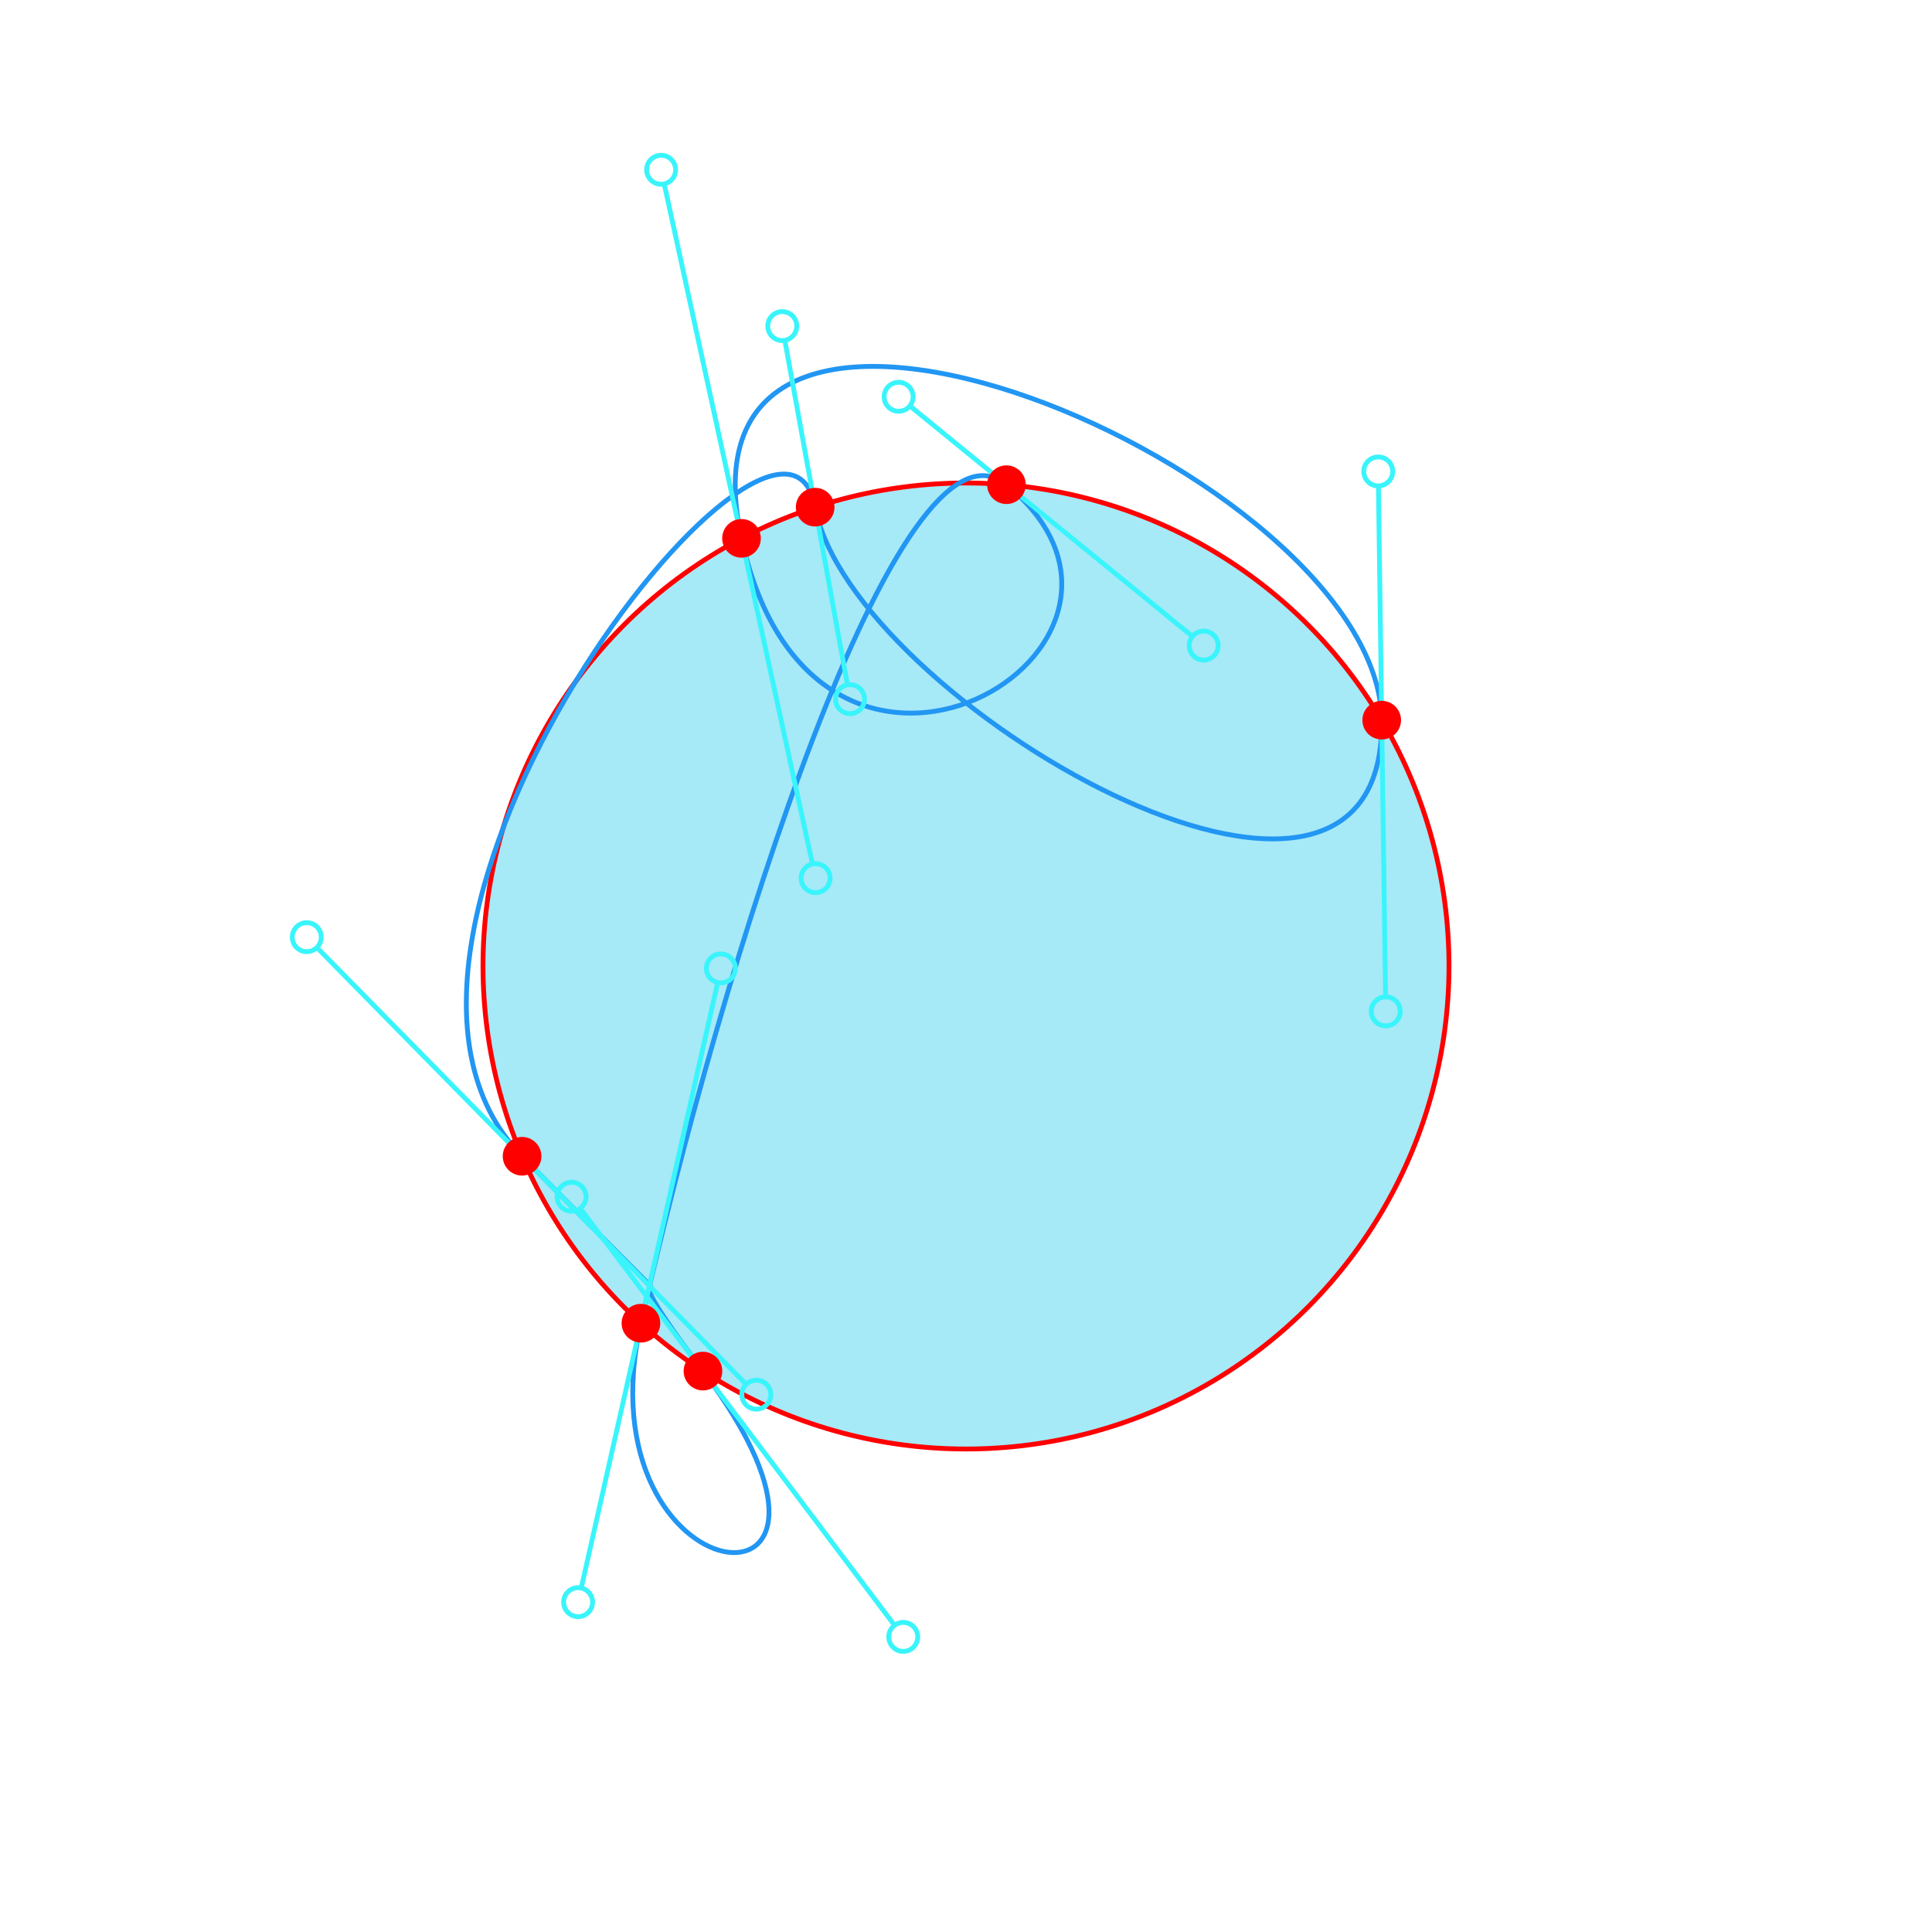 <!--?xml version="1.0"?--><svg version="1.1" xmlns="http://www.w3.org/2000/svg" width="100%" height="100%" viewBox="0 0 400 400" id="©_BY_Walter_Eul"><!-- © by Walter Eul --><style>.circ{fill:rgba(21, 199, 235, 0.38);stroke:rgb(255, 0, 0);stroke-width:1px;}.bezier{fill:none;stroke:rgb(33, 150, 243);stroke-width:1px;}.dot{fill:rgb(255, 0, 0);stroke:rgba(0, 0, 0, 0);stroke-width:1px;}.handle{fill:none;stroke:rgb(57, 245, 251);stroke-width:1px;}.line{stroke:rgb(57, 245, 251);stroke-width:1px;}</style><rect id="bg" width="500" height="500" x="-50" y="-50" rx="0" ry="0" fill="none"/><circle id="circle" cx="200" cy="200" r="100" class="circ"/><path id="bezier" d="M286.07,149.1C285.35,97.61 136.88,35.15 153.52,111.46C168.86,181.81 249.21,133.66 208.37,100.35C186.05,82.15 149.25,200.5 132.7,273.96C119.69,331.71 187.01,338.9 145.54,283.87C118.34,247.77 156.59,288.75 108.09,239.39C63.51,194.03 161.96,67.51 168.77,105C175.99,144.75 286.91,209.39 286.07,149.1"  class="bezier"/><g id="handles"><g id="lines"><line x1="285.39" y1="100.6" x2="286.87" y2="206.39" class="line"/><line x1="168.22" y1="178.88" x2="137.52" y2="38.08" class="line"/><line x1="188.38" y1="84.04" x2="246.88" y2="131.76" class="line"/><line x1="120.34" y1="328.79" x2="148.59" y2="203.43" class="line"/><line x1="120.14" y1="250.17" x2="185.2" y2="336.5" class="line"/><line x1="65.61" y1="196.17" x2="154.49" y2="286.61" class="line"/><line x1="175.46" y1="141.8" x2="162.49" y2="70.47" class="line"/></g><g id="dots"><circle cx="285.35" cy="97.61" r="3" class="handle"/><circle cx="286.91" cy="209.39" r="3" class="handle"/><circle cx="168.86" cy="181.81" r="3" class="handle"/><circle cx="136.88" cy="35.15" r="3" class="handle"/><circle cx="186.05" cy="82.15" r="3" class="handle"/><circle cx="249.21" cy="133.66" r="3" class="handle"/><circle cx="119.69" cy="331.71" r="3" class="handle"/><circle cx="149.25" cy="200.5" r="3" class="handle"/><circle cx="118.34" cy="247.77" r="3" class="handle"/><circle cx="187.01" cy="338.9" r="3" class="handle"/><circle cx="63.51" cy="194.03" r="3" class="handle"/><circle cx="156.59" cy="288.75" r="3" class="handle"/><circle cx="175.99" cy="144.75" r="3" class="handle"/><circle cx="161.96" cy="67.51" r="3" class="handle"/></g></g><g id="points"><circle cx="286.07" cy="149.1" r="4" class="dot"/><circle cx="153.52" cy="111.46" r="4" class="dot"/><circle cx="208.37" cy="100.35" r="4" class="dot"/><circle cx="132.7" cy="273.96" r="4" class="dot"/><circle cx="145.54" cy="283.87" r="4" class="dot"/><circle cx="108.09" cy="239.39" r="4" class="dot"/><circle cx="168.77" cy="105" r="4" class="dot"/></g></svg>